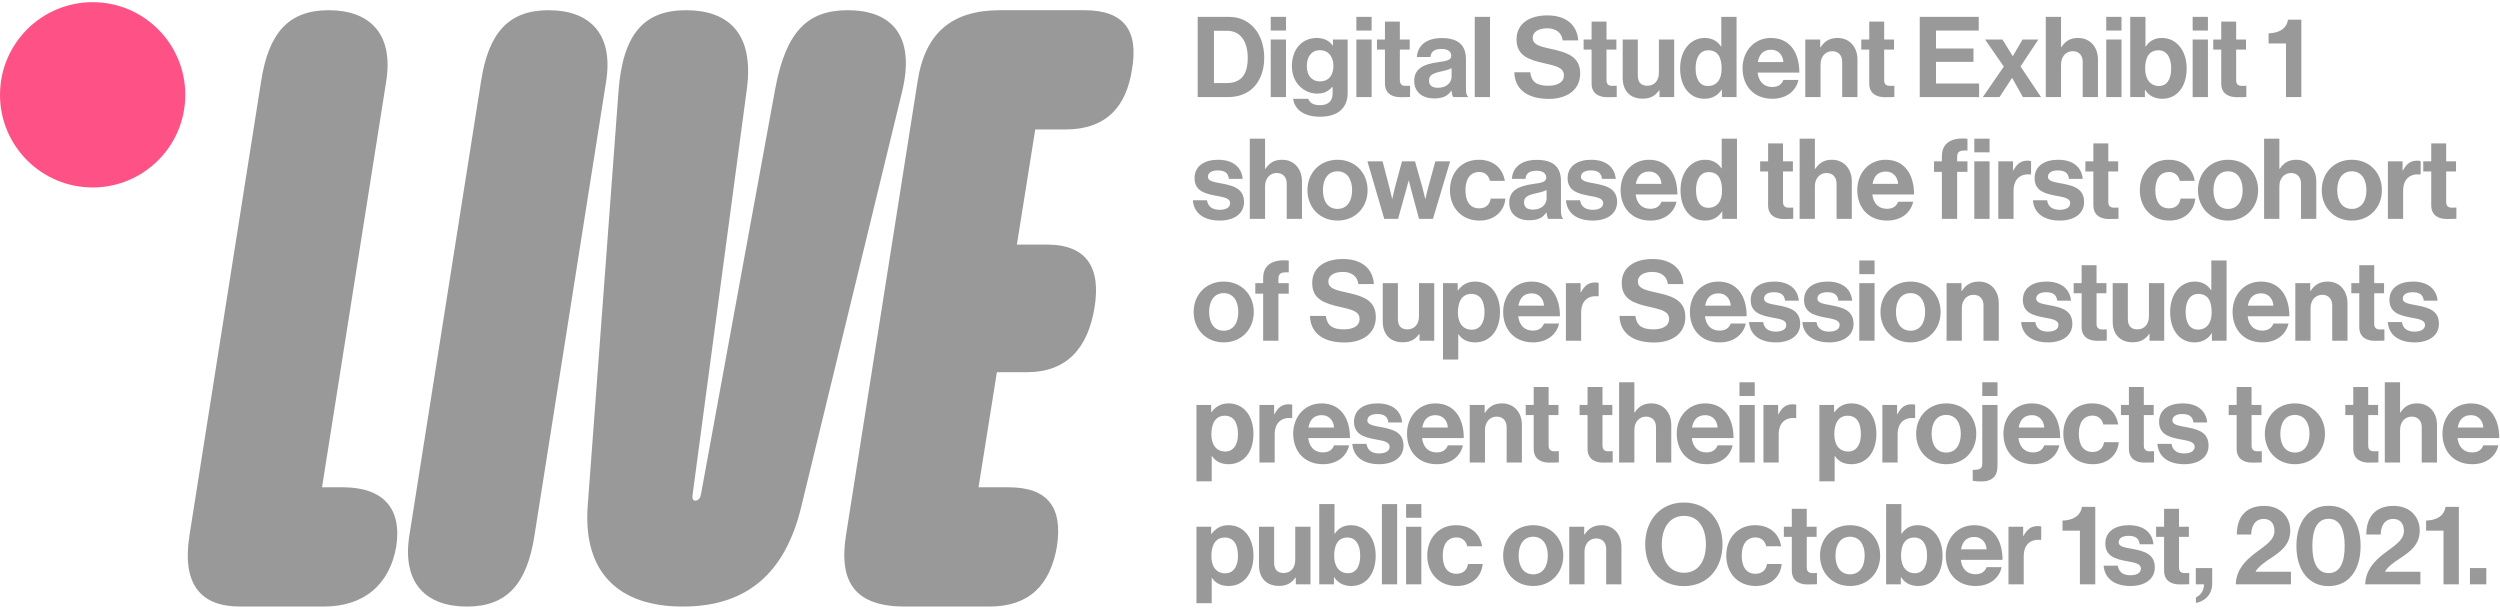 <svg width="315" height="77" viewBox="0 0 315 77" fill="none" xmlns="http://www.w3.org/2000/svg">
<path d="M40.786 76.427C45.831 76.427 49.089 73.694 49.929 68.86C50.665 64.026 48.248 61.398 43.203 61.398H40.576L48.668 10.219C49.614 4.124 46.461 1.286 41.417 1.286C36.373 1.286 33.85 4.124 32.905 10.219L23.867 67.494C22.921 73.589 25.233 76.427 30.277 76.427H40.786Z" fill="black" fill-opacity="0.4"/>
<path d="M58.828 76.427C63.872 76.427 66.394 73.589 67.34 67.494L76.378 10.219C77.324 4.124 74.171 1.286 69.127 1.286C64.082 1.286 61.56 4.124 60.614 10.219L51.576 67.494C50.63 73.589 53.783 76.427 58.828 76.427Z" fill="black" fill-opacity="0.4"/>
<path d="M86.018 76.427C94.216 76.427 98.945 72.118 100.941 63.921L113.657 11.585C115.444 4.229 112.081 1.286 106.826 1.286C101.782 1.286 99.05 3.914 97.683 11.165L88.33 62.239C88.225 62.975 87.805 63.08 87.595 63.08C87.385 63.08 87.174 62.975 87.279 62.239L94.11 11.165C95.056 3.914 91.483 1.286 86.439 1.286C81.184 1.286 78.452 4.229 77.926 11.585L74.038 63.921C73.513 72.118 77.926 76.427 86.018 76.427Z" fill="black" fill-opacity="0.4"/>
<path d="M142.631 8.748C143.472 3.914 141.686 1.286 136.641 1.286H126.027C119.932 1.286 116.569 4.124 115.623 10.219L106.585 67.494C105.639 73.589 107.951 76.427 114.047 76.427H124.661C129.705 76.427 132.332 73.694 133.173 68.86C133.909 64.026 132.122 61.398 127.078 61.398H123.295L125.607 46.896H129.39C134.434 46.896 137.061 43.848 137.902 38.804C138.743 33.759 136.956 30.817 131.912 30.817H128.129L130.441 16.314H134.224C139.268 16.314 141.896 13.582 142.631 8.748Z" fill="black" fill-opacity="0.4"/>
<circle cx="11.673" cy="11.947" r="11.673" fill="#FE5286"/>
<path d="M150.909 12.233H154.684C155.956 12.233 156.932 11.88 157.681 11.258C158.742 10.367 159.293 8.925 159.293 7.285C159.293 4.302 157.554 2.124 154.853 2.124H150.909V12.233ZM152.959 10.466V3.877H154.599C156.338 3.877 157.215 5.277 157.215 7.285C157.215 9.292 156.465 10.466 154.542 10.466H152.959Z" fill="black" fill-opacity="0.4"/>
<path d="M160.111 12.233H162.034V4.98H160.111V12.233ZM160.111 3.849H162.034V2.124H160.111V3.849Z" fill="black" fill-opacity="0.4"/>
<path d="M166.327 14.707C167.402 14.707 168.335 14.453 168.943 13.887C169.48 13.393 169.805 12.7 169.805 11.682V4.98H167.953V5.744H167.925C167.486 5.136 166.822 4.782 165.917 4.782C164.079 4.782 162.778 6.168 162.778 8.331C162.778 10.523 164.362 11.795 165.974 11.795C166.893 11.795 167.444 11.427 167.868 10.947H167.911V11.738C167.911 12.728 167.387 13.251 166.299 13.251C165.408 13.251 164.998 12.898 164.842 12.445H162.934C163.132 13.859 164.348 14.707 166.327 14.707ZM166.299 10.254C165.309 10.254 164.659 9.533 164.659 8.303C164.659 7.087 165.309 6.323 166.285 6.323C167.444 6.323 168.01 7.228 168.01 8.289C168.01 9.363 167.515 10.254 166.299 10.254Z" fill="black" fill-opacity="0.4"/>
<path d="M170.902 12.233H172.825V4.98H170.902V12.233ZM170.902 3.849H172.825V2.124H170.902V3.849Z" fill="black" fill-opacity="0.4"/>
<path d="M173.498 6.253H174.502V10.508C174.502 11.88 175.534 12.247 176.467 12.247C177.231 12.247 177.669 12.219 177.669 12.219V10.805C177.669 10.805 177.344 10.819 177.104 10.819C176.679 10.819 176.382 10.636 176.382 10.098V6.253H177.627V4.98H176.382V2.718H174.502V4.98H173.498V6.253Z" fill="black" fill-opacity="0.4"/>
<path d="M183.111 12.233H184.963V12.163C184.794 12.035 184.709 11.71 184.709 11.159V7.469C184.709 5.772 183.832 4.796 181.655 4.796C179.534 4.796 178.587 5.913 178.53 7.186H180.241C180.298 6.493 180.736 6.168 181.641 6.168C182.447 6.168 182.857 6.507 182.857 7.03C182.857 7.582 182.305 7.681 181.104 7.85C179.492 8.077 178.191 8.586 178.191 10.183C178.191 11.625 179.237 12.403 180.722 12.403C181.966 12.403 182.489 11.979 182.857 11.427H182.885C182.927 11.753 182.998 12.092 183.111 12.233ZM181.188 11.06C180.51 11.06 180.057 10.819 180.057 10.141C180.057 9.462 180.552 9.236 181.556 9.01C182.037 8.897 182.56 8.783 182.899 8.586V9.674C182.899 10.381 182.291 11.06 181.188 11.06Z" fill="black" fill-opacity="0.4"/>
<path d="M185.818 12.233H187.741V2.124H185.818V12.233Z" fill="black" fill-opacity="0.4"/>
<path d="M195.171 12.46C197.447 12.46 199.102 11.314 199.102 9.264C199.102 7.087 197.405 6.592 195.327 6.14C193.828 5.814 193.121 5.574 193.121 4.754C193.121 4.033 193.842 3.566 194.945 3.566C195.991 3.566 196.783 4.075 196.896 5.093H198.861C198.706 3.057 197.235 1.94 194.959 1.94C192.711 1.94 191.085 2.972 191.085 4.966C191.085 7.073 192.739 7.553 194.549 7.963C196.09 8.317 197.051 8.515 197.051 9.505C197.051 10.438 196.132 10.805 195.086 10.805C193.644 10.805 192.951 10.325 192.81 9.109H190.802C190.873 11.244 192.428 12.46 195.171 12.46Z" fill="black" fill-opacity="0.4"/>
<path d="M199.536 6.253H200.54V10.508C200.54 11.88 201.572 12.247 202.505 12.247C203.269 12.247 203.707 12.219 203.707 12.219V10.805C203.707 10.805 203.382 10.819 203.141 10.819C202.717 10.819 202.42 10.636 202.42 10.098V6.253H203.664V4.98H202.42V2.718H200.54V4.98H199.536V6.253Z" fill="black" fill-opacity="0.4"/>
<path d="M210.946 12.233V4.98H209.023V9.165C209.023 10.127 208.472 10.805 207.567 10.805C206.747 10.805 206.365 10.339 206.365 9.49V4.98H204.457V9.816C204.457 11.399 205.361 12.431 206.973 12.431C207.991 12.431 208.557 12.05 209.052 11.385H209.094V12.233H210.946Z" fill="black" fill-opacity="0.4"/>
<path d="M214.763 12.445C215.781 12.445 216.502 11.979 216.926 11.286H216.955V12.233H218.807V2.124H216.884V5.857H216.842C216.446 5.249 215.809 4.782 214.791 4.782C212.982 4.782 211.695 6.352 211.695 8.614C211.695 10.961 212.939 12.445 214.763 12.445ZM215.187 10.834C214.198 10.834 213.646 10.014 213.646 8.614C213.646 7.271 214.184 6.337 215.244 6.337C216.474 6.337 216.926 7.271 216.926 8.656C216.926 9.985 216.333 10.834 215.187 10.834Z" fill="black" fill-opacity="0.4"/>
<path d="M223.323 12.445C225.189 12.445 226.334 11.357 226.603 10.07H224.708C224.496 10.621 224.058 10.961 223.309 10.961C222.22 10.961 221.598 10.268 221.457 9.151H226.716C226.716 6.564 225.472 4.782 223.139 4.782C221.018 4.782 219.562 6.451 219.562 8.6C219.562 10.763 220.919 12.445 223.323 12.445ZM223.167 6.267C224.044 6.267 224.652 6.903 224.708 7.822H221.485C221.654 6.875 222.149 6.267 223.167 6.267Z" fill="black" fill-opacity="0.4"/>
<path d="M229.345 4.98H227.465V12.233H229.388V8.119C229.388 7.129 230.01 6.451 230.858 6.451C231.664 6.451 232.116 7.002 232.116 7.78V12.233H234.039V7.497C234.039 5.913 233.035 4.782 231.537 4.782C230.547 4.782 229.882 5.192 229.388 5.97H229.345V4.98Z" fill="black" fill-opacity="0.4"/>
<path d="M234.521 6.253H235.525V10.508C235.525 11.88 236.557 12.247 237.49 12.247C238.253 12.247 238.692 12.219 238.692 12.219V10.805C238.692 10.805 238.366 10.819 238.126 10.819C237.702 10.819 237.405 10.636 237.405 10.098V6.253H238.649V4.98H237.405V2.718H235.525V4.98H234.521V6.253Z" fill="black" fill-opacity="0.4"/>
<path d="M241.887 12.233H249.366V10.523H243.937V7.794H248.659V6.111H243.937V3.849H249.324V2.124H241.887V12.233Z" fill="black" fill-opacity="0.4"/>
<path d="M249.835 12.233H251.942L253.511 9.83H253.539L254.882 12.233H257.173L254.585 8.373L256.833 4.98H254.84L253.624 7.059H253.596L252.309 4.98H250.118L252.479 8.388L249.835 12.233Z" fill="black" fill-opacity="0.4"/>
<path d="M259.692 2.124H257.769V12.233H259.692V8.119C259.692 7.129 260.314 6.451 261.162 6.451C261.968 6.451 262.42 7.002 262.42 7.78V12.233H264.343V7.497C264.343 5.913 263.339 4.782 261.841 4.782C260.851 4.782 260.257 5.164 259.734 5.927H259.692V2.124Z" fill="black" fill-opacity="0.4"/>
<path d="M265.387 12.233H267.31V4.98H265.387V12.233ZM265.387 3.849H267.31V2.124H265.387V3.849Z" fill="black" fill-opacity="0.4"/>
<path d="M272.451 12.445C274.275 12.445 275.519 10.961 275.519 8.614C275.519 6.352 274.219 4.782 272.395 4.782C271.391 4.782 270.769 5.249 270.373 5.857H270.33V2.124H268.408V12.233H270.26V11.328H270.288C270.712 12.007 271.433 12.445 272.451 12.445ZM272.027 10.834C270.953 10.834 270.288 9.985 270.288 8.656C270.288 7.313 270.74 6.337 271.956 6.337C273.031 6.337 273.568 7.271 273.568 8.614C273.568 10.014 273.017 10.834 272.027 10.834Z" fill="black" fill-opacity="0.4"/>
<path d="M276.274 12.233H278.197V4.98H276.274V12.233ZM276.274 3.849H278.197V2.124H276.274V3.849Z" fill="black" fill-opacity="0.4"/>
<path d="M278.871 6.253H279.875V10.508C279.875 11.88 280.907 12.247 281.84 12.247C282.603 12.247 283.042 12.219 283.042 12.219V10.805C283.042 10.805 282.716 10.819 282.476 10.819C282.052 10.819 281.755 10.636 281.755 10.098V6.253H282.999V4.98H281.755V2.718H279.875V4.98H278.871V6.253Z" fill="black" fill-opacity="0.4"/>
<path d="M288.033 12.233H289.97V2.478H288.287C288.089 3.722 287.029 4.16 285.841 4.203V5.475H288.033V12.233Z" fill="black" fill-opacity="0.4"/>
<path d="M153.694 27.793C155.504 27.793 156.748 26.917 156.748 25.46C156.748 23.764 155.405 23.424 154.189 23.17C153.157 22.958 152.195 22.901 152.195 22.279C152.195 21.756 152.69 21.473 153.44 21.473C154.26 21.473 154.754 21.756 154.839 22.534H156.578C156.437 21.077 155.377 20.13 153.468 20.13C151.814 20.13 150.513 20.879 150.513 22.449C150.513 24.032 151.785 24.386 153.086 24.64C154.076 24.838 154.995 24.909 154.995 25.602C154.995 26.111 154.514 26.436 153.666 26.436C152.803 26.436 152.209 26.068 152.082 25.234H150.301C150.414 26.775 151.587 27.793 153.694 27.793Z" fill="black" fill-opacity="0.4"/>
<path d="M159.397 17.472H157.474V27.581H159.397V23.467C159.397 22.477 160.019 21.798 160.867 21.798C161.673 21.798 162.126 22.35 162.126 23.128V27.581H164.048V22.845C164.048 21.261 163.045 20.13 161.546 20.13C160.556 20.13 159.962 20.512 159.439 21.275H159.397V17.472Z" fill="black" fill-opacity="0.4"/>
<path d="M168.528 27.793C170.776 27.793 172.317 26.125 172.317 23.962C172.317 21.798 170.776 20.13 168.528 20.13C166.28 20.13 164.739 21.798 164.739 23.962C164.739 26.125 166.28 27.793 168.528 27.793ZM168.528 26.323C167.34 26.323 166.69 25.375 166.69 23.962C166.69 22.548 167.34 21.586 168.528 21.586C169.702 21.586 170.366 22.548 170.366 23.962C170.366 25.375 169.702 26.323 168.528 26.323Z" fill="black" fill-opacity="0.4"/>
<path d="M174.418 27.581H176.157L177.147 24.018C177.302 23.439 177.486 22.76 177.486 22.76H177.514C177.514 22.76 177.684 23.439 177.839 24.018L178.801 27.581H180.554L182.717 20.328H180.851L179.932 23.693C179.776 24.287 179.607 25.05 179.607 25.05H179.578C179.578 25.05 179.395 24.287 179.239 23.679L178.292 20.328H176.652L175.747 23.679C175.591 24.273 175.436 25.05 175.436 25.05H175.407C175.407 25.05 175.238 24.287 175.082 23.693L174.206 20.328H172.297L174.418 27.581Z" fill="black" fill-opacity="0.4"/>
<path d="M186.414 27.793C188.351 27.793 189.553 26.563 189.68 25.022H187.828C187.701 25.842 187.149 26.252 186.372 26.252C185.198 26.252 184.647 25.333 184.647 23.962C184.647 22.562 185.24 21.671 186.4 21.671C187.107 21.671 187.602 22.152 187.729 22.788H189.609C189.355 21.219 188.195 20.13 186.315 20.13C184.109 20.13 182.695 21.798 182.695 23.962C182.695 26.125 184.123 27.793 186.414 27.793Z" fill="black" fill-opacity="0.4"/>
<path d="M195.082 27.581H196.934V27.51C196.765 27.383 196.68 27.058 196.68 26.507V22.816C196.68 21.12 195.803 20.144 193.626 20.144C191.505 20.144 190.558 21.261 190.501 22.534H192.212C192.269 21.841 192.707 21.516 193.612 21.516C194.418 21.516 194.828 21.855 194.828 22.378C194.828 22.93 194.276 23.029 193.074 23.198C191.463 23.424 190.162 23.933 190.162 25.531C190.162 26.973 191.208 27.751 192.693 27.751C193.937 27.751 194.46 27.327 194.828 26.775H194.856C194.898 27.1 194.969 27.44 195.082 27.581ZM193.159 26.408C192.481 26.408 192.028 26.167 192.028 25.489C192.028 24.81 192.523 24.584 193.527 24.358C194.008 24.244 194.531 24.131 194.87 23.933V25.022C194.87 25.729 194.262 26.408 193.159 26.408Z" fill="black" fill-opacity="0.4"/>
<path d="M200.702 27.793C202.511 27.793 203.756 26.917 203.756 25.46C203.756 23.764 202.412 23.424 201.197 23.17C200.164 22.958 199.203 22.901 199.203 22.279C199.203 21.756 199.698 21.473 200.447 21.473C201.267 21.473 201.762 21.756 201.847 22.534H203.586C203.445 21.077 202.384 20.13 200.475 20.13C198.821 20.13 197.52 20.879 197.52 22.449C197.52 24.032 198.793 24.386 200.094 24.64C201.083 24.838 202.002 24.909 202.002 25.602C202.002 26.111 201.522 26.436 200.673 26.436C199.811 26.436 199.217 26.068 199.09 25.234H197.308C197.422 26.775 198.595 27.793 200.702 27.793Z" fill="black" fill-opacity="0.4"/>
<path d="M207.958 27.793C209.824 27.793 210.97 26.704 211.238 25.418H209.344C209.132 25.969 208.693 26.309 207.944 26.309C206.855 26.309 206.233 25.616 206.092 24.499H211.351C211.351 21.912 210.107 20.13 207.774 20.13C205.654 20.13 204.197 21.798 204.197 23.948C204.197 26.111 205.555 27.793 207.958 27.793ZM207.803 21.615C208.679 21.615 209.287 22.251 209.344 23.17H206.12C206.29 22.223 206.785 21.615 207.803 21.615Z" fill="black" fill-opacity="0.4"/>
<path d="M214.815 27.793C215.833 27.793 216.554 27.327 216.978 26.634H217.006V27.581H218.858V17.472H216.935V21.205H216.893C216.497 20.597 215.861 20.13 214.843 20.13C213.033 20.13 211.746 21.7 211.746 23.962C211.746 26.309 212.991 27.793 214.815 27.793ZM215.239 26.181C214.249 26.181 213.698 25.361 213.698 23.962C213.698 22.619 214.235 21.685 215.295 21.685C216.525 21.685 216.978 22.619 216.978 24.004C216.978 25.333 216.384 26.181 215.239 26.181Z" fill="black" fill-opacity="0.4"/>
<path d="M221.776 21.601H222.78V25.856C222.78 27.228 223.812 27.595 224.745 27.595C225.509 27.595 225.947 27.567 225.947 27.567V26.153C225.947 26.153 225.622 26.167 225.381 26.167C224.957 26.167 224.66 25.983 224.66 25.446V21.601H225.905V20.328H224.66V18.066H222.78V20.328H221.776V21.601Z" fill="black" fill-opacity="0.4"/>
<path d="M228.676 17.472H226.753V27.581H228.676V23.467C228.676 22.477 229.298 21.798 230.147 21.798C230.952 21.798 231.405 22.35 231.405 23.128V27.581H233.328V22.845C233.328 21.261 232.324 20.13 230.825 20.13C229.836 20.13 229.242 20.512 228.719 21.275H228.676V17.472Z" fill="black" fill-opacity="0.4"/>
<path d="M237.779 27.793C239.645 27.793 240.791 26.704 241.059 25.418H239.165C238.953 25.969 238.514 26.309 237.765 26.309C236.676 26.309 236.054 25.616 235.913 24.499H241.172C241.172 21.912 239.928 20.13 237.595 20.13C235.474 20.13 234.018 21.798 234.018 23.948C234.018 26.111 235.375 27.793 237.779 27.793ZM237.623 21.615C238.5 21.615 239.108 22.251 239.165 23.17H235.941C236.111 22.223 236.606 21.615 237.623 21.615Z" fill="black" fill-opacity="0.4"/>
<path d="M243.688 21.657H244.677V27.581H246.6V21.657H247.901V20.328H246.6V19.791C246.6 19.041 246.996 18.928 247.901 18.971V17.486C246.049 17.288 244.677 17.91 244.677 19.678V20.328H243.688V21.657ZM248.764 27.581H250.686V20.328H248.764V27.581ZM248.764 19.197H250.686V17.472H248.764V19.197Z" fill="black" fill-opacity="0.4"/>
<path d="M253.639 20.328H251.786V27.581H253.709V24.047C253.709 22.52 254.614 21.855 255.872 21.982H255.915V20.3C255.802 20.257 255.675 20.243 255.462 20.243C254.614 20.243 254.119 20.667 253.681 21.487H253.639V20.328Z" fill="black" fill-opacity="0.4"/>
<path d="M259.543 27.793C261.352 27.793 262.597 26.917 262.597 25.46C262.597 23.764 261.253 23.424 260.038 23.17C259.005 22.958 258.044 22.901 258.044 22.279C258.044 21.756 258.539 21.473 259.288 21.473C260.108 21.473 260.603 21.756 260.688 22.534H262.427C262.286 21.077 261.225 20.13 259.316 20.13C257.662 20.13 256.361 20.879 256.361 22.449C256.361 24.032 257.634 24.386 258.935 24.64C259.924 24.838 260.843 24.909 260.843 25.602C260.843 26.111 260.363 26.436 259.514 26.436C258.652 26.436 258.058 26.068 257.931 25.234H256.149C256.263 26.775 257.436 27.793 259.543 27.793Z" fill="black" fill-opacity="0.4"/>
<path d="M262.76 21.601H263.764V25.856C263.764 27.228 264.796 27.595 265.73 27.595C266.493 27.595 266.931 27.567 266.931 27.567V26.153C266.931 26.153 266.606 26.167 266.366 26.167C265.942 26.167 265.645 25.983 265.645 25.446V21.601H266.889V20.328H265.645V18.066H263.764V20.328H262.76V21.601Z" fill="black" fill-opacity="0.4"/>
<path d="M273.336 27.793C275.273 27.793 276.475 26.563 276.602 25.022H274.75C274.623 25.842 274.071 26.252 273.294 26.252C272.12 26.252 271.569 25.333 271.569 23.962C271.569 22.562 272.163 21.671 273.322 21.671C274.029 21.671 274.524 22.152 274.651 22.788H276.531C276.277 21.219 275.118 20.13 273.237 20.13C271.032 20.13 269.618 21.798 269.618 23.962C269.618 26.125 271.046 27.793 273.336 27.793Z" fill="black" fill-opacity="0.4"/>
<path d="M280.735 27.793C282.983 27.793 284.524 26.125 284.524 23.962C284.524 21.798 282.983 20.13 280.735 20.13C278.487 20.13 276.946 21.798 276.946 23.962C276.946 26.125 278.487 27.793 280.735 27.793ZM280.735 26.323C279.548 26.323 278.897 25.375 278.897 23.962C278.897 22.548 279.548 21.586 280.735 21.586C281.909 21.586 282.573 22.548 282.573 23.962C282.573 25.375 281.909 26.323 280.735 26.323Z" fill="black" fill-opacity="0.4"/>
<path d="M287.2 17.472H285.277V27.581H287.2V23.467C287.2 22.477 287.822 21.798 288.67 21.798C289.476 21.798 289.928 22.35 289.928 23.128V27.581H291.851V22.845C291.851 21.261 290.847 20.13 289.349 20.13C288.359 20.13 287.765 20.512 287.242 21.275H287.2V17.472Z" fill="black" fill-opacity="0.4"/>
<path d="M296.331 27.793C298.579 27.793 300.12 26.125 300.12 23.962C300.12 21.798 298.579 20.13 296.331 20.13C294.083 20.13 292.542 21.798 292.542 23.962C292.542 26.125 294.083 27.793 296.331 27.793ZM296.331 26.323C295.143 26.323 294.493 25.375 294.493 23.962C294.493 22.548 295.143 21.586 296.331 21.586C297.504 21.586 298.169 22.548 298.169 23.962C298.169 25.375 297.504 26.323 296.331 26.323Z" fill="black" fill-opacity="0.4"/>
<path d="M302.724 20.328H300.872V27.581H302.795V24.047C302.795 22.52 303.7 21.855 304.958 21.982H305.001V20.3C304.888 20.257 304.76 20.243 304.548 20.243C303.7 20.243 303.205 20.667 302.767 21.487H302.724V20.328Z" fill="black" fill-opacity="0.4"/>
<path d="M305.333 21.601H306.336V25.856C306.336 27.228 307.369 27.595 308.302 27.595C309.065 27.595 309.504 27.567 309.504 27.567V26.153C309.504 26.153 309.178 26.167 308.938 26.167C308.514 26.167 308.217 25.983 308.217 25.446V21.601H309.461V20.328H308.217V18.066H306.336V20.328H305.333V21.601Z" fill="black" fill-opacity="0.4"/>
<path d="M154.189 43.141C156.437 43.141 157.978 41.473 157.978 39.309C157.978 37.146 156.437 35.478 154.189 35.478C151.941 35.478 150.4 37.146 150.4 39.309C150.4 41.473 151.941 43.141 154.189 43.141ZM154.189 41.671C153.001 41.671 152.351 40.723 152.351 39.309C152.351 37.896 153.001 36.934 154.189 36.934C155.362 36.934 156.027 37.896 156.027 39.309C156.027 40.723 155.362 41.671 154.189 41.671Z" fill="black" fill-opacity="0.4"/>
<path d="M158.168 37.005H159.158V42.929H161.081V37.005H162.382V35.676H161.081V35.139C161.081 34.389 161.477 34.276 162.382 34.319V32.834C160.529 32.636 159.158 33.258 159.158 35.026V35.676H158.168V37.005Z" fill="black" fill-opacity="0.4"/>
<path d="M169.423 43.155C171.7 43.155 173.354 42.01 173.354 39.96C173.354 37.782 171.657 37.288 169.579 36.835C168.08 36.51 167.373 36.27 167.373 35.45C167.373 34.729 168.094 34.262 169.197 34.262C170.243 34.262 171.035 34.771 171.148 35.789H173.113C172.958 33.753 171.488 32.636 169.211 32.636C166.963 32.636 165.337 33.668 165.337 35.662C165.337 37.768 166.991 38.249 168.801 38.659C170.342 39.013 171.304 39.211 171.304 40.2C171.304 41.133 170.385 41.501 169.338 41.501C167.896 41.501 167.204 41.02 167.062 39.804H165.054C165.125 41.939 166.68 43.155 169.423 43.155Z" fill="black" fill-opacity="0.4"/>
<path d="M180.714 42.929V35.676H178.792V39.861C178.792 40.822 178.24 41.501 177.335 41.501C176.515 41.501 176.133 41.034 176.133 40.186V35.676H174.225V40.511C174.225 42.095 175.13 43.127 176.741 43.127C177.759 43.127 178.325 42.745 178.82 42.081H178.862V42.929H180.714Z" fill="black" fill-opacity="0.4"/>
<path d="M181.817 45.304H183.74V42.109H183.768C184.178 42.731 184.842 43.141 185.86 43.141C187.727 43.141 188.999 41.657 188.999 39.309C188.999 37.047 187.769 35.478 185.846 35.478C184.857 35.478 184.178 35.944 183.711 36.581H183.669V35.676H181.817V45.304ZM185.45 41.543C184.305 41.543 183.697 40.681 183.697 39.366C183.697 38.065 184.178 37.033 185.38 37.033C186.567 37.033 187.048 37.995 187.048 39.366C187.048 40.737 186.426 41.543 185.45 41.543Z" fill="black" fill-opacity="0.4"/>
<path d="M193.16 43.141C195.026 43.141 196.172 42.052 196.44 40.766H194.546C194.334 41.317 193.895 41.657 193.146 41.657C192.057 41.657 191.435 40.964 191.294 39.847H196.553C196.553 37.259 195.309 35.478 192.976 35.478C190.855 35.478 189.399 37.146 189.399 39.295C189.399 41.459 190.756 43.141 193.16 43.141ZM193.005 36.962C193.881 36.962 194.489 37.599 194.546 38.518H191.322C191.492 37.571 191.987 36.962 193.005 36.962Z" fill="black" fill-opacity="0.4"/>
<path d="M199.154 35.676H197.302V42.929H199.225V39.394C199.225 37.867 200.13 37.203 201.388 37.33H201.43V35.648C201.317 35.605 201.19 35.591 200.978 35.591C200.13 35.591 199.635 36.015 199.196 36.835H199.154V35.676Z" fill="black" fill-opacity="0.4"/>
<path d="M208.423 43.155C210.699 43.155 212.353 42.01 212.353 39.96C212.353 37.782 210.657 37.288 208.578 36.835C207.08 36.51 206.373 36.27 206.373 35.45C206.373 34.729 207.094 34.262 208.196 34.262C209.243 34.262 210.035 34.771 210.148 35.789H212.113C211.957 33.753 210.487 32.636 208.211 32.636C205.963 32.636 204.337 33.668 204.337 35.662C204.337 37.768 205.991 38.249 207.801 38.659C209.342 39.013 210.303 39.211 210.303 40.2C210.303 41.133 209.384 41.501 208.338 41.501C206.896 41.501 206.203 41.02 206.062 39.804H204.054C204.125 41.939 205.68 43.155 208.423 43.155Z" fill="black" fill-opacity="0.4"/>
<path d="M216.688 43.141C218.554 43.141 219.7 42.052 219.968 40.766H218.074C217.862 41.317 217.423 41.657 216.674 41.657C215.585 41.657 214.963 40.964 214.822 39.847H220.081C220.081 37.259 218.837 35.478 216.504 35.478C214.384 35.478 212.927 37.146 212.927 39.295C212.927 41.459 214.285 43.141 216.688 43.141ZM216.533 36.962C217.409 36.962 218.017 37.599 218.074 38.518H214.85C215.02 37.571 215.515 36.962 216.533 36.962Z" fill="black" fill-opacity="0.4"/>
<path d="M223.771 43.141C225.581 43.141 226.825 42.264 226.825 40.808C226.825 39.112 225.482 38.772 224.266 38.518C223.234 38.306 222.272 38.249 222.272 37.627C222.272 37.104 222.767 36.821 223.516 36.821C224.336 36.821 224.831 37.104 224.916 37.882H226.655C226.514 36.425 225.453 35.478 223.545 35.478C221.89 35.478 220.59 36.227 220.59 37.797C220.59 39.38 221.862 39.734 223.163 39.988C224.153 40.186 225.072 40.257 225.072 40.95C225.072 41.459 224.591 41.784 223.743 41.784C222.88 41.784 222.286 41.416 222.159 40.582H220.378C220.491 42.123 221.664 43.141 223.771 43.141Z" fill="black" fill-opacity="0.4"/>
<path d="M230.492 43.141C232.301 43.141 233.546 42.264 233.546 40.808C233.546 39.112 232.202 38.772 230.987 38.518C229.954 38.306 228.993 38.249 228.993 37.627C228.993 37.104 229.488 36.821 230.237 36.821C231.057 36.821 231.552 37.104 231.637 37.882H233.376C233.235 36.425 232.174 35.478 230.265 35.478C228.611 35.478 227.31 36.227 227.31 37.797C227.31 39.38 228.583 39.734 229.884 39.988C230.873 40.186 231.792 40.257 231.792 40.95C231.792 41.459 231.312 41.784 230.463 41.784C229.601 41.784 229.007 41.416 228.88 40.582H227.098C227.212 42.123 228.385 43.141 230.492 43.141Z" fill="black" fill-opacity="0.4"/>
<path d="M234.272 42.929H236.195V35.676H234.272V42.929ZM234.272 34.545H236.195V32.82H234.272V34.545Z" fill="black" fill-opacity="0.4"/>
<path d="M240.728 43.141C242.976 43.141 244.517 41.473 244.517 39.309C244.517 37.146 242.976 35.478 240.728 35.478C238.48 35.478 236.939 37.146 236.939 39.309C236.939 41.473 238.48 43.141 240.728 43.141ZM240.728 41.671C239.54 41.671 238.89 40.723 238.89 39.309C238.89 37.896 239.54 36.934 240.728 36.934C241.901 36.934 242.566 37.896 242.566 39.309C242.566 40.723 241.901 41.671 240.728 41.671Z" fill="black" fill-opacity="0.4"/>
<path d="M247.15 35.676H245.269V42.929H247.192V38.815C247.192 37.825 247.814 37.146 248.663 37.146C249.469 37.146 249.921 37.698 249.921 38.475V42.929H251.844V38.193C251.844 36.609 250.84 35.478 249.341 35.478C248.352 35.478 247.687 35.888 247.192 36.666H247.15V35.676Z" fill="black" fill-opacity="0.4"/>
<path d="M258.062 43.141C259.872 43.141 261.116 42.264 261.116 40.808C261.116 39.112 259.773 38.772 258.557 38.518C257.525 38.306 256.563 38.249 256.563 37.627C256.563 37.104 257.058 36.821 257.807 36.821C258.628 36.821 259.122 37.104 259.207 37.882H260.946C260.805 36.425 259.744 35.478 257.836 35.478C256.182 35.478 254.881 36.227 254.881 37.797C254.881 39.38 256.153 39.734 257.454 39.988C258.444 40.186 259.363 40.257 259.363 40.95C259.363 41.459 258.882 41.784 258.034 41.784C257.171 41.784 256.577 41.416 256.45 40.582H254.669C254.782 42.123 255.955 43.141 258.062 43.141Z" fill="black" fill-opacity="0.4"/>
<path d="M261.28 36.948H262.284V41.204C262.284 42.575 263.316 42.943 264.249 42.943C265.012 42.943 265.451 42.915 265.451 42.915V41.501C265.451 41.501 265.125 41.515 264.885 41.515C264.461 41.515 264.164 41.331 264.164 40.794V36.948H265.408V35.676H264.164V33.414H262.284V35.676H261.28V36.948Z" fill="black" fill-opacity="0.4"/>
<path d="M272.69 42.929V35.676H270.767V39.861C270.767 40.822 270.216 41.501 269.311 41.501C268.491 41.501 268.109 41.034 268.109 40.186V35.676H266.2V40.511C266.2 42.095 267.105 43.127 268.717 43.127C269.735 43.127 270.301 42.745 270.795 42.081H270.838V42.929H272.69Z" fill="black" fill-opacity="0.4"/>
<path d="M276.507 43.141C277.525 43.141 278.246 42.675 278.67 41.982H278.699V42.929H280.551V32.82H278.628V36.553H278.585C278.19 35.944 277.553 35.478 276.535 35.478C274.726 35.478 273.439 37.047 273.439 39.309C273.439 41.657 274.683 43.141 276.507 43.141ZM276.931 41.529C275.942 41.529 275.39 40.709 275.39 39.309C275.39 37.966 275.927 37.033 276.988 37.033C278.218 37.033 278.67 37.966 278.67 39.352C278.67 40.681 278.076 41.529 276.931 41.529Z" fill="black" fill-opacity="0.4"/>
<path d="M285.067 43.141C286.933 43.141 288.078 42.052 288.347 40.766H286.452C286.24 41.317 285.802 41.657 285.053 41.657C283.964 41.657 283.342 40.964 283.2 39.847H288.46C288.46 37.259 287.216 35.478 284.883 35.478C282.762 35.478 281.306 37.146 281.306 39.295C281.306 41.459 282.663 43.141 285.067 43.141ZM284.911 36.962C285.788 36.962 286.396 37.599 286.452 38.518H283.229C283.398 37.571 283.893 36.962 284.911 36.962Z" fill="black" fill-opacity="0.4"/>
<path d="M291.089 35.676H289.209V42.929H291.131V38.815C291.131 37.825 291.753 37.146 292.602 37.146C293.408 37.146 293.86 37.698 293.86 38.475V42.929H295.783V38.193C295.783 36.609 294.779 35.478 293.28 35.478C292.291 35.478 291.626 35.888 291.131 36.666H291.089V35.676Z" fill="black" fill-opacity="0.4"/>
<path d="M296.265 36.948H297.268V41.204C297.268 42.575 298.301 42.943 299.234 42.943C299.997 42.943 300.435 42.915 300.435 42.915V41.501C300.435 41.501 300.11 41.515 299.87 41.515C299.446 41.515 299.149 41.331 299.149 40.794V36.948H300.393V35.676H299.149V33.414H297.268V35.676H296.265V36.948Z" fill="black" fill-opacity="0.4"/>
<path d="M304.252 43.141C306.061 43.141 307.306 42.264 307.306 40.808C307.306 39.112 305.962 38.772 304.747 38.518C303.714 38.306 302.753 38.249 302.753 37.627C302.753 37.104 303.248 36.821 303.997 36.821C304.817 36.821 305.312 37.104 305.397 37.882H307.136C306.995 36.425 305.934 35.478 304.025 35.478C302.371 35.478 301.07 36.227 301.07 37.797C301.07 39.38 302.343 39.734 303.644 39.988C304.633 40.186 305.552 40.257 305.552 40.95C305.552 41.459 305.072 41.784 304.223 41.784C303.361 41.784 302.767 41.416 302.64 40.582H300.858C300.972 42.123 302.145 43.141 304.252 43.141Z" fill="black" fill-opacity="0.4"/>
<path d="M150.753 60.652H152.676V57.457H152.704C153.114 58.079 153.779 58.489 154.797 58.489C156.663 58.489 157.936 57.004 157.936 54.657C157.936 52.395 156.706 50.826 154.783 50.826C153.793 50.826 153.114 51.292 152.648 51.929H152.605V51.024H150.753V60.652ZM154.387 56.891C153.242 56.891 152.634 56.029 152.634 54.714C152.634 53.413 153.114 52.381 154.316 52.381C155.504 52.381 155.985 53.343 155.985 54.714C155.985 56.085 155.362 56.891 154.387 56.891Z" fill="black" fill-opacity="0.4"/>
<path d="M160.541 51.024H158.689V58.277H160.612V54.742C160.612 53.215 161.517 52.551 162.775 52.678H162.818V50.995C162.704 50.953 162.577 50.939 162.365 50.939C161.517 50.939 161.022 51.363 160.584 52.183H160.541V51.024Z" fill="black" fill-opacity="0.4"/>
<path d="M166.705 58.489C168.571 58.489 169.716 57.4 169.985 56.114H168.09C167.878 56.665 167.44 57.004 166.691 57.004C165.602 57.004 164.98 56.312 164.838 55.195H170.098C170.098 52.607 168.854 50.826 166.521 50.826C164.4 50.826 162.944 52.494 162.944 54.643C162.944 56.806 164.301 58.489 166.705 58.489ZM166.549 52.31C167.426 52.31 168.034 52.947 168.09 53.866H164.867C165.036 52.918 165.531 52.31 166.549 52.31Z" fill="black" fill-opacity="0.4"/>
<path d="M173.787 58.489C175.597 58.489 176.841 57.612 176.841 56.156C176.841 54.459 175.498 54.12 174.282 53.866C173.25 53.654 172.289 53.597 172.289 52.975C172.289 52.452 172.784 52.169 173.533 52.169C174.353 52.169 174.848 52.452 174.933 53.229H176.672C176.53 51.773 175.47 50.826 173.561 50.826C171.907 50.826 170.606 51.575 170.606 53.145C170.606 54.728 171.879 55.081 173.18 55.336C174.169 55.534 175.088 55.605 175.088 56.297C175.088 56.806 174.608 57.132 173.759 57.132C172.897 57.132 172.303 56.764 172.176 55.93H170.394C170.507 57.471 171.681 58.489 173.787 58.489Z" fill="black" fill-opacity="0.4"/>
<path d="M181.044 58.489C182.91 58.489 184.055 57.4 184.324 56.114H182.429C182.217 56.665 181.779 57.004 181.03 57.004C179.941 57.004 179.319 56.312 179.178 55.195H184.437C184.437 52.607 183.193 50.826 180.86 50.826C178.739 50.826 177.283 52.494 177.283 54.643C177.283 56.806 178.64 58.489 181.044 58.489ZM180.888 52.31C181.765 52.31 182.373 52.947 182.429 53.866H179.206C179.376 52.918 179.87 52.31 180.888 52.31Z" fill="black" fill-opacity="0.4"/>
<path d="M187.066 51.024H185.186V58.277H187.109V54.163C187.109 53.173 187.731 52.494 188.579 52.494C189.385 52.494 189.837 53.046 189.837 53.823V58.277H191.76V53.54C191.76 51.957 190.756 50.826 189.258 50.826C188.268 50.826 187.603 51.236 187.109 52.013H187.066V51.024Z" fill="black" fill-opacity="0.4"/>
<path d="M192.242 52.296H193.246V56.552C193.246 57.923 194.278 58.291 195.211 58.291C195.974 58.291 196.413 58.263 196.413 58.263V56.849C196.413 56.849 196.088 56.863 195.847 56.863C195.423 56.863 195.126 56.679 195.126 56.142V52.296H196.37V51.024H195.126V48.762H193.246V51.024H192.242V52.296Z" fill="black" fill-opacity="0.4"/>
<path d="M199.028 52.296H200.032V56.552C200.032 57.923 201.064 58.291 201.997 58.291C202.761 58.291 203.199 58.263 203.199 58.263V56.849C203.199 56.849 202.874 56.863 202.634 56.863C202.21 56.863 201.913 56.679 201.913 56.142V52.296H203.157V51.024H201.913V48.762H200.032V51.024H199.028V52.296Z" fill="black" fill-opacity="0.4"/>
<path d="M205.928 48.168H204.006V58.277H205.928V54.163C205.928 53.173 206.551 52.494 207.399 52.494C208.205 52.494 208.657 53.046 208.657 53.823V58.277H210.58V53.54C210.58 51.957 209.576 50.826 208.078 50.826C207.088 50.826 206.494 51.208 205.971 51.971H205.928V48.168Z" fill="black" fill-opacity="0.4"/>
<path d="M215.031 58.489C216.898 58.489 218.043 57.4 218.311 56.114H216.417C216.205 56.665 215.766 57.004 215.017 57.004C213.928 57.004 213.306 56.312 213.165 55.195H218.425C218.425 52.607 217.18 50.826 214.847 50.826C212.727 50.826 211.27 52.494 211.27 54.643C211.27 56.806 212.628 58.489 215.031 58.489ZM214.876 52.31C215.752 52.31 216.36 52.947 216.417 53.866H213.193C213.363 52.918 213.858 52.31 214.876 52.31Z" fill="black" fill-opacity="0.4"/>
<path d="M219.173 58.277H221.096V51.024H219.173V58.277ZM219.173 49.893H221.096V48.168H219.173V49.893Z" fill="black" fill-opacity="0.4"/>
<path d="M224.046 51.024H222.194V58.277H224.116V54.742C224.116 53.215 225.021 52.551 226.28 52.678H226.322V50.995C226.209 50.953 226.082 50.939 225.87 50.939C225.021 50.939 224.526 51.363 224.088 52.183H224.046V51.024Z" fill="black" fill-opacity="0.4"/>
<path d="M229.242 60.652H231.165V57.457H231.194C231.604 58.079 232.268 58.489 233.286 58.489C235.152 58.489 236.425 57.004 236.425 54.657C236.425 52.395 235.195 50.826 233.272 50.826C232.282 50.826 231.604 51.292 231.137 51.929H231.095V51.024H229.242V60.652ZM232.876 56.891C231.731 56.891 231.123 56.029 231.123 54.714C231.123 53.413 231.604 52.381 232.805 52.381C233.993 52.381 234.474 53.343 234.474 54.714C234.474 56.085 233.852 56.891 232.876 56.891Z" fill="black" fill-opacity="0.4"/>
<path d="M239.031 51.024H237.178V58.277H239.101V54.742C239.101 53.215 240.006 52.551 241.264 52.678H241.307V50.995C241.194 50.953 241.066 50.939 240.854 50.939C240.006 50.939 239.511 51.363 239.073 52.183H239.031V51.024Z" fill="black" fill-opacity="0.4"/>
<path d="M245.222 58.489C247.47 58.489 249.011 56.821 249.011 54.657C249.011 52.494 247.47 50.826 245.222 50.826C242.974 50.826 241.433 52.494 241.433 54.657C241.433 56.821 242.974 58.489 245.222 58.489ZM245.222 57.019C244.035 57.019 243.384 56.071 243.384 54.657C243.384 53.243 244.035 52.282 245.222 52.282C246.396 52.282 247.06 53.243 247.06 54.657C247.06 56.071 246.396 57.019 245.222 57.019Z" fill="black" fill-opacity="0.4"/>
<path d="M249.651 60.666C250.273 60.666 250.838 60.525 251.206 60.143C251.517 59.832 251.687 59.408 251.687 58.56V51.024H249.764V58.461C249.764 59.125 249.34 59.196 248.562 59.21V60.581C248.859 60.638 249.297 60.666 249.651 60.666ZM249.764 49.893H251.687V48.168H249.764V49.893Z" fill="black" fill-opacity="0.4"/>
<path d="M256.192 58.489C258.058 58.489 259.203 57.4 259.472 56.114H257.577C257.365 56.665 256.927 57.004 256.178 57.004C255.089 57.004 254.467 56.312 254.326 55.195H259.585C259.585 52.607 258.341 50.826 256.008 50.826C253.887 50.826 252.431 52.494 252.431 54.643C252.431 56.806 253.788 58.489 256.192 58.489ZM256.036 52.31C256.913 52.31 257.521 52.947 257.577 53.866H254.354C254.523 52.918 255.018 52.31 256.036 52.31Z" fill="black" fill-opacity="0.4"/>
<path d="M263.699 58.489C265.636 58.489 266.837 57.259 266.965 55.718H265.113C264.985 56.538 264.434 56.948 263.656 56.948C262.483 56.948 261.931 56.029 261.931 54.657C261.931 53.258 262.525 52.367 263.685 52.367C264.391 52.367 264.886 52.848 265.014 53.484H266.894C266.639 51.914 265.48 50.826 263.6 50.826C261.394 50.826 259.98 52.494 259.98 54.657C259.98 56.821 261.408 58.489 263.699 58.489Z" fill="black" fill-opacity="0.4"/>
<path d="M267.238 52.296H268.242V56.552C268.242 57.923 269.274 58.291 270.207 58.291C270.97 58.291 271.409 58.263 271.409 58.263V56.849C271.409 56.849 271.084 56.863 270.843 56.863C270.419 56.863 270.122 56.679 270.122 56.142V52.296H271.366V51.024H270.122V48.762H268.242V51.024H267.238V52.296Z" fill="black" fill-opacity="0.4"/>
<path d="M275.225 58.489C277.035 58.489 278.279 57.612 278.279 56.156C278.279 54.459 276.936 54.12 275.72 53.866C274.688 53.654 273.726 53.597 273.726 52.975C273.726 52.452 274.221 52.169 274.97 52.169C275.791 52.169 276.285 52.452 276.37 53.229H278.109C277.968 51.773 276.907 50.826 274.999 50.826C273.345 50.826 272.044 51.575 272.044 53.145C272.044 54.728 273.316 55.081 274.617 55.336C275.607 55.534 276.526 55.605 276.526 56.297C276.526 56.806 276.045 57.132 275.197 57.132C274.334 57.132 273.74 56.764 273.613 55.93H271.832C271.945 57.471 273.118 58.489 275.225 58.489Z" fill="black" fill-opacity="0.4"/>
<path d="M280.814 52.296H281.818V56.552C281.818 57.923 282.85 58.291 283.783 58.291C284.547 58.291 284.985 58.263 284.985 58.263V56.849C284.985 56.849 284.66 56.863 284.42 56.863C283.995 56.863 283.699 56.679 283.699 56.142V52.296H284.943V51.024H283.699V48.762H281.818V51.024H280.814V52.296Z" fill="black" fill-opacity="0.4"/>
<path d="M289.158 58.489C291.406 58.489 292.947 56.821 292.947 54.657C292.947 52.494 291.406 50.826 289.158 50.826C286.91 50.826 285.369 52.494 285.369 54.657C285.369 56.821 286.91 58.489 289.158 58.489ZM289.158 57.019C287.97 57.019 287.32 56.071 287.32 54.657C287.32 53.243 287.97 52.282 289.158 52.282C290.332 52.282 290.996 53.243 290.996 54.657C290.996 56.071 290.332 57.019 289.158 57.019Z" fill="black" fill-opacity="0.4"/>
<path d="M295.509 52.296H296.513V56.552C296.513 57.923 297.545 58.291 298.478 58.291C299.242 58.291 299.68 58.263 299.68 58.263V56.849C299.68 56.849 299.355 56.863 299.114 56.863C298.69 56.863 298.393 56.679 298.393 56.142V52.296H299.638V51.024H298.393V48.762H296.513V51.024H295.509V52.296Z" fill="black" fill-opacity="0.4"/>
<path d="M302.409 48.168H300.486V58.277H302.409V54.163C302.409 53.173 303.031 52.494 303.88 52.494C304.685 52.494 305.138 53.046 305.138 53.823V58.277H307.061V53.54C307.061 51.957 306.057 50.826 304.558 50.826C303.568 50.826 302.975 51.208 302.452 51.971H302.409V48.168Z" fill="black" fill-opacity="0.4"/>
<path d="M311.512 58.489C313.378 58.489 314.524 57.4 314.792 56.114H312.898C312.685 56.665 312.247 57.004 311.498 57.004C310.409 57.004 309.787 56.312 309.646 55.195H314.905C314.905 52.607 313.661 50.826 311.328 50.826C309.207 50.826 307.751 52.494 307.751 54.643C307.751 56.806 309.108 58.489 311.512 58.489ZM311.356 52.31C312.233 52.31 312.841 52.947 312.898 53.866H309.674C309.844 52.918 310.338 52.31 311.356 52.31Z" fill="black" fill-opacity="0.4"/>
<path d="M150.753 76H152.676V72.805H152.704C153.114 73.427 153.779 73.837 154.797 73.837C156.663 73.837 157.936 72.352 157.936 70.005C157.936 67.743 156.706 66.174 154.783 66.174C153.793 66.174 153.114 66.64 152.648 67.276H152.605V66.372H150.753V76ZM154.387 72.239C153.242 72.239 152.634 71.377 152.634 70.062C152.634 68.761 153.114 67.729 154.316 67.729C155.504 67.729 155.985 68.69 155.985 70.062C155.985 71.433 155.362 72.239 154.387 72.239Z" fill="black" fill-opacity="0.4"/>
<path d="M165.122 73.625V66.372H163.199V70.557C163.199 71.518 162.648 72.197 161.743 72.197C160.923 72.197 160.541 71.73 160.541 70.882V66.372H158.633V71.207C158.633 72.79 159.537 73.823 161.149 73.823C162.167 73.823 162.733 73.441 163.228 72.776H163.27V73.625H165.122Z" fill="black" fill-opacity="0.4"/>
<path d="M170.268 73.837C172.092 73.837 173.336 72.352 173.336 70.005C173.336 67.743 172.036 66.174 170.212 66.174C169.208 66.174 168.586 66.64 168.19 67.248H168.147V63.516H166.225V73.625H168.077V72.72H168.105C168.529 73.398 169.25 73.837 170.268 73.837ZM169.844 72.225C168.769 72.225 168.105 71.377 168.105 70.048C168.105 68.704 168.557 67.729 169.773 67.729C170.848 67.729 171.385 68.662 171.385 70.005C171.385 71.405 170.834 72.225 169.844 72.225Z" fill="black" fill-opacity="0.4"/>
<path d="M174.12 73.625H176.042V63.516H174.12V73.625Z" fill="black" fill-opacity="0.4"/>
<path d="M177.167 73.625H179.09V66.372H177.167V73.625ZM177.167 65.24H179.09V63.516H177.167V65.24Z" fill="black" fill-opacity="0.4"/>
<path d="M183.553 73.837C185.49 73.837 186.691 72.607 186.819 71.066H184.966C184.839 71.886 184.288 72.296 183.51 72.296C182.337 72.296 181.785 71.377 181.785 70.005C181.785 68.606 182.379 67.715 183.538 67.715C184.245 67.715 184.74 68.195 184.867 68.832H186.748C186.493 67.262 185.334 66.174 183.454 66.174C181.248 66.174 179.834 67.842 179.834 70.005C179.834 72.168 181.262 73.837 183.553 73.837Z" fill="black" fill-opacity="0.4"/>
<path d="M193.185 73.837C195.433 73.837 196.974 72.168 196.974 70.005C196.974 67.842 195.433 66.174 193.185 66.174C190.937 66.174 189.396 67.842 189.396 70.005C189.396 72.168 190.937 73.837 193.185 73.837ZM193.185 72.366C191.997 72.366 191.347 71.419 191.347 70.005C191.347 68.591 191.997 67.63 193.185 67.63C194.359 67.63 195.023 68.591 195.023 70.005C195.023 71.419 194.359 72.366 193.185 72.366Z" fill="black" fill-opacity="0.4"/>
<path d="M199.607 66.372H197.727V73.625H199.649V69.51C199.649 68.521 200.272 67.842 201.12 67.842C201.926 67.842 202.378 68.393 202.378 69.171V73.625H204.301V68.888C204.301 67.305 203.297 66.174 201.799 66.174C200.809 66.174 200.144 66.584 199.649 67.361H199.607V66.372Z" fill="black" fill-opacity="0.4"/>
<path d="M212.173 73.851C215.157 73.851 217.037 71.617 217.037 68.591C217.037 65.566 215.157 63.318 212.173 63.318C209.19 63.318 207.296 65.566 207.296 68.591C207.296 71.617 209.19 73.851 212.173 73.851ZM212.188 72.168C210.335 72.168 209.388 70.599 209.388 68.591C209.388 66.57 210.335 65 212.188 65C214.04 65 214.945 66.57 214.945 68.591C214.945 70.599 214.04 72.168 212.188 72.168Z" fill="black" fill-opacity="0.4"/>
<path d="M221.226 73.837C223.163 73.837 224.365 72.607 224.492 71.066H222.64C222.513 71.886 221.962 72.296 221.184 72.296C220.011 72.296 219.459 71.377 219.459 70.005C219.459 68.606 220.053 67.715 221.212 67.715C221.919 67.715 222.414 68.195 222.541 68.832H224.422C224.167 67.262 223.008 66.174 221.127 66.174C218.922 66.174 217.508 67.842 217.508 70.005C217.508 72.168 218.936 73.837 221.226 73.837Z" fill="black" fill-opacity="0.4"/>
<path d="M224.766 67.644H225.769V71.9C225.769 73.271 226.802 73.639 227.735 73.639C228.498 73.639 228.937 73.611 228.937 73.611V72.197C228.937 72.197 228.611 72.211 228.371 72.211C227.947 72.211 227.65 72.027 227.65 71.49V67.644H228.894V66.372H227.65V64.109H225.769V66.372H224.766V67.644Z" fill="black" fill-opacity="0.4"/>
<path d="M233.11 73.837C235.358 73.837 236.899 72.168 236.899 70.005C236.899 67.842 235.358 66.174 233.11 66.174C230.861 66.174 229.32 67.842 229.32 70.005C229.32 72.168 230.861 73.837 233.11 73.837ZM233.11 72.366C231.922 72.366 231.271 71.419 231.271 70.005C231.271 68.591 231.922 67.63 233.11 67.63C234.283 67.63 234.948 68.591 234.948 70.005C234.948 71.419 234.283 72.366 233.11 72.366Z" fill="black" fill-opacity="0.4"/>
<path d="M241.695 73.837C243.519 73.837 244.763 72.352 244.763 70.005C244.763 67.743 243.462 66.174 241.638 66.174C240.634 66.174 240.012 66.64 239.616 67.248H239.574V63.516H237.651V73.625H239.503V72.72H239.532C239.956 73.398 240.677 73.837 241.695 73.837ZM241.271 72.225C240.196 72.225 239.532 71.377 239.532 70.048C239.532 68.704 239.984 67.729 241.2 67.729C242.274 67.729 242.812 68.662 242.812 70.005C242.812 71.405 242.26 72.225 241.271 72.225Z" fill="black" fill-opacity="0.4"/>
<path d="M248.925 73.837C250.792 73.837 251.937 72.748 252.206 71.462H250.311C250.099 72.013 249.661 72.352 248.911 72.352C247.823 72.352 247.2 71.659 247.059 70.543H252.319C252.319 67.955 251.074 66.174 248.742 66.174C246.621 66.174 245.164 67.842 245.164 69.991C245.164 72.154 246.522 73.837 248.925 73.837ZM248.77 67.658C249.646 67.658 250.254 68.294 250.311 69.213H247.087C247.257 68.266 247.752 67.658 248.77 67.658Z" fill="black" fill-opacity="0.4"/>
<path d="M254.919 66.372H253.067V73.625H254.99V70.09C254.99 68.563 255.895 67.899 257.153 68.026H257.196V66.343C257.083 66.301 256.955 66.287 256.743 66.287C255.895 66.287 255.4 66.711 254.962 67.531H254.919V66.372Z" fill="black" fill-opacity="0.4"/>
<path d="M262.067 73.625H264.004V63.869H262.322C262.124 65.113 261.063 65.552 259.876 65.594V66.866H262.067V73.625Z" fill="black" fill-opacity="0.4"/>
<path d="M268.452 73.837C270.262 73.837 271.506 72.96 271.506 71.504C271.506 69.807 270.163 69.468 268.947 69.213C267.915 69.001 266.954 68.945 266.954 68.323C266.954 67.8 267.448 67.517 268.198 67.517C269.018 67.517 269.513 67.8 269.597 68.577H271.337C271.195 67.121 270.135 66.174 268.226 66.174C266.572 66.174 265.271 66.923 265.271 68.492C265.271 70.076 266.544 70.429 267.844 70.684C268.834 70.882 269.753 70.953 269.753 71.645C269.753 72.154 269.272 72.48 268.424 72.48C267.561 72.48 266.968 72.112 266.84 71.278H265.059C265.172 72.819 266.346 73.837 268.452 73.837Z" fill="black" fill-opacity="0.4"/>
<path d="M271.67 67.644H272.674V71.9C272.674 73.271 273.706 73.639 274.639 73.639C275.403 73.639 275.841 73.611 275.841 73.611V72.197C275.841 72.197 275.516 72.211 275.275 72.211C274.851 72.211 274.554 72.027 274.554 71.49V67.644H275.798V66.372H274.554V64.109H272.674V66.372H271.67V67.644Z" fill="black" fill-opacity="0.4"/>
<path d="M276.686 75.972C277.775 75.774 278.736 74.954 278.736 73.512V71.575H276.672V73.625H277.704C277.704 74.501 277.238 74.996 276.686 75.279V75.972Z" fill="black" fill-opacity="0.4"/>
<path d="M281.702 73.625H288.658V72.041H284.19C284.515 71.419 285.392 70.797 286.141 70.316C287.329 69.525 288.573 68.662 288.573 66.838C288.573 65.17 287.386 63.742 285.279 63.742C282.974 63.742 281.843 65.141 281.843 67.347H283.653C283.681 66.089 284.261 65.382 285.237 65.382C286.099 65.382 286.58 65.99 286.58 66.895C286.58 68.139 285.251 68.818 284.035 69.779C282.932 70.641 281.773 71.772 281.702 73.625Z" fill="black" fill-opacity="0.4"/>
<path d="M293.393 73.851C295.909 73.851 297.436 71.871 297.436 68.789C297.436 65.679 295.909 63.728 293.407 63.728C290.947 63.728 289.349 65.693 289.349 68.789C289.349 71.871 290.919 73.851 293.393 73.851ZM293.407 72.211C291.965 72.211 291.357 70.839 291.357 68.789C291.357 66.725 291.965 65.368 293.407 65.368C294.835 65.368 295.429 66.739 295.429 68.789C295.429 70.868 294.849 72.211 293.407 72.211Z" fill="black" fill-opacity="0.4"/>
<path d="M298.015 73.625H304.972V72.041H300.504C300.829 71.419 301.706 70.797 302.455 70.316C303.643 69.525 304.887 68.662 304.887 66.838C304.887 65.17 303.699 63.742 301.593 63.742C299.288 63.742 298.157 65.141 298.157 67.347H299.967C299.995 66.089 300.575 65.382 301.55 65.382C302.413 65.382 302.893 65.99 302.893 66.895C302.893 68.139 301.564 68.818 300.348 69.779C299.245 70.641 298.086 71.772 298.015 73.625Z" fill="black" fill-opacity="0.4"/>
<path d="M307.881 73.625H309.818V63.869H308.135C307.937 65.113 306.877 65.552 305.689 65.594V66.866H307.881V73.625Z" fill="black" fill-opacity="0.4"/>
<path d="M311.212 73.625H313.276V71.575H311.212V73.625Z" fill="black" fill-opacity="0.4"/>
</svg>

